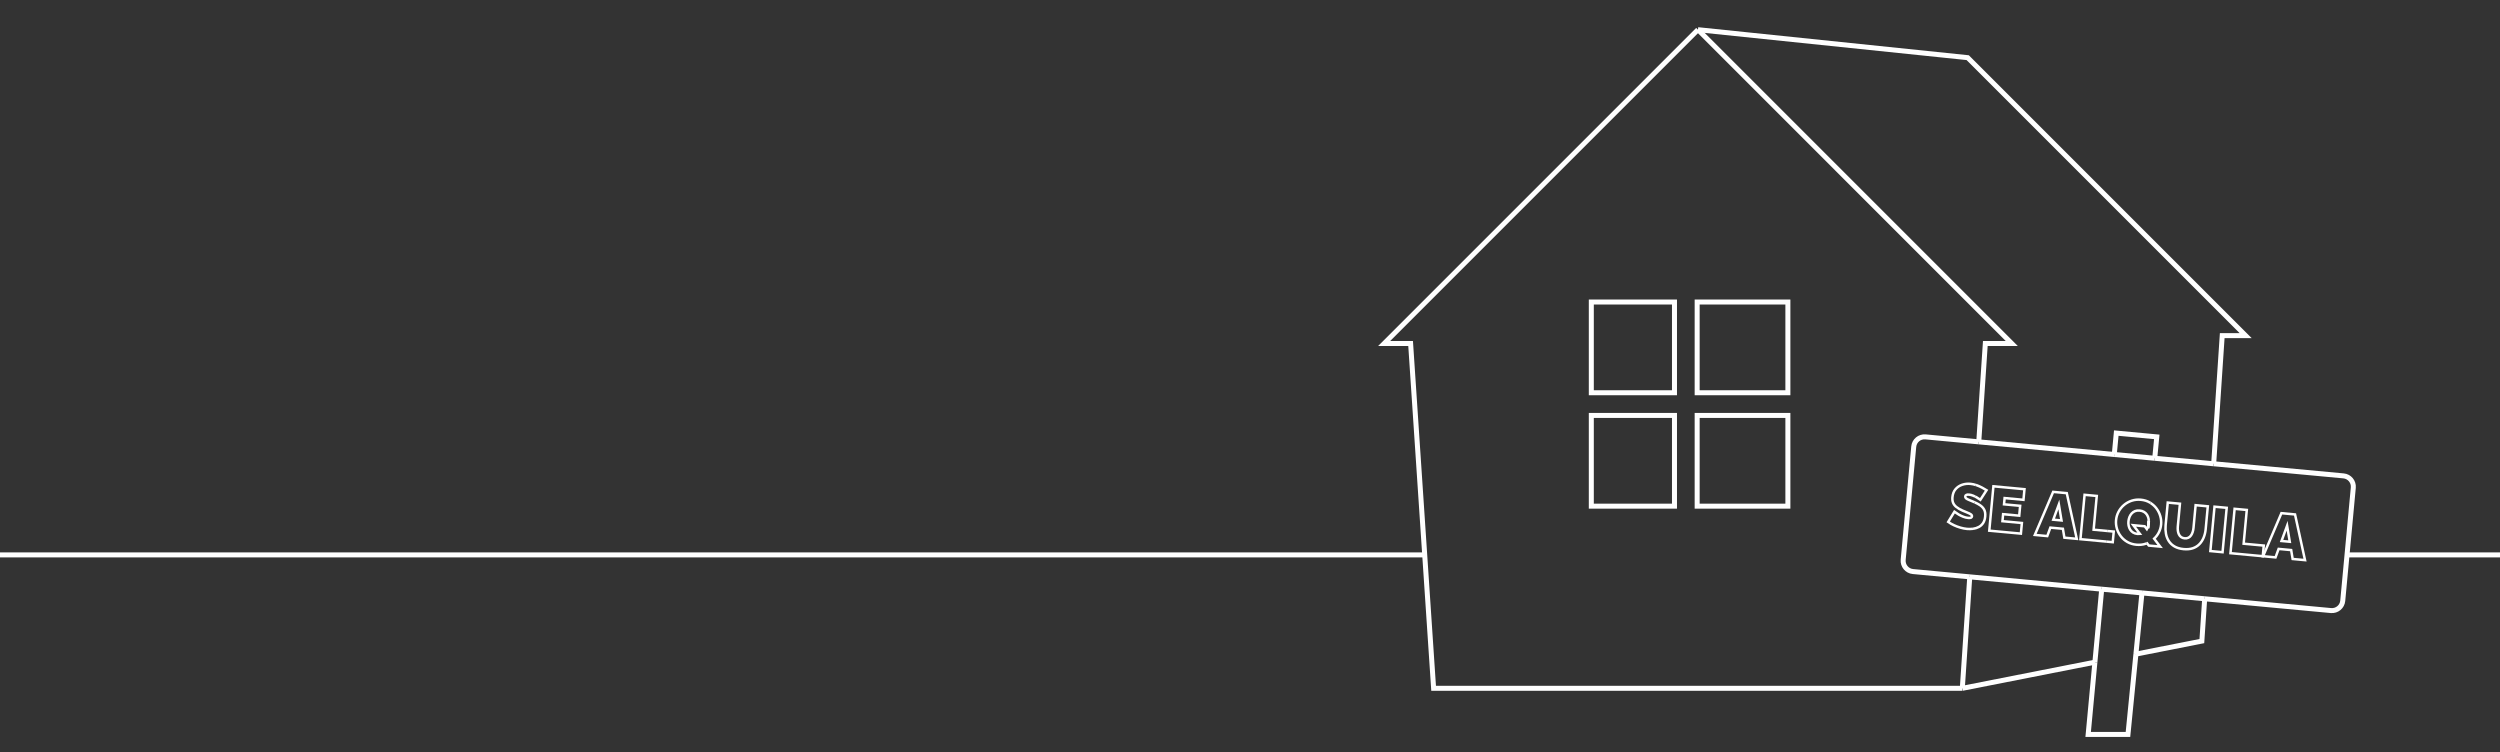 <?xml version="1.0" encoding="utf-8"?>
<!-- Generator: Adobe Illustrator 16.0.0, SVG Export Plug-In . SVG Version: 6.00 Build 0)  -->
<!DOCTYPE svg PUBLIC "-//W3C//DTD SVG 1.1//EN" "http://www.w3.org/Graphics/SVG/1.1/DTD/svg11.dtd">
<svg version="1.1" id="Capa_1" xmlns="http://www.w3.org/2000/svg" xmlns:xlink="http://www.w3.org/1999/xlink" x="0px" y="0px"
	 width="1000px" height="301px" viewBox="-491.359 56.5 1000 301" enable-background="new -491.359 56.5 1000 301"
	 xml:space="preserve">
<rect x="-491.359" y="56.5" width="1000" height="301" fill="#333333" stroke="none"/>
<g>
	<g>
		<polyline fill="none" stroke="#FFFFFF" stroke-width="2" stroke-miterlimit="10" points="390.513,296.009 389.385,312.935 
			363.006,318.137 		"/>
		<path fill="none" stroke="#FFFFFF" stroke-width="2" stroke-miterlimit="10" d="M346.602,321.372"/>
		<path fill="none" stroke="#FFFFFF" stroke-width="2" stroke-miterlimit="10" d="M363.006,318.137"/>
		<polyline fill="none" stroke="#FFFFFF" stroke-width="2" stroke-miterlimit="10" points="187.828,68.377 295.718,79.565 
			406.918,190.766 397.528,190.766 394.113,242.008 		"/>
		
			<line fill="none" stroke="#FFFFFF" stroke-width="2" stroke-miterlimit="10" x1="293.568" y1="331.83" x2="346.602" y2="321.372"/>
		<path fill="none" stroke="#FFFFFF" stroke-width="2" stroke-miterlimit="10" d="M390.513,296.009"/>
		<path fill="none" stroke="#FFFFFF" stroke-width="2" stroke-miterlimit="10" d="M394.113,242.008"/>
		<path fill="none" stroke="#FFFFFF" stroke-miterlimit="10" d="M298.685,255.125"/>
		<path fill="none" stroke="#FFFFFF" stroke-miterlimit="10" d="M298.993,250.501"/>
		<polyline fill="none" stroke="#FFFFFF" stroke-width="2" stroke-miterlimit="10" points="300.145,233.24 302.769,193.911 
			313.356,193.911 187.828,68.377 		"/>
		<line fill="none" stroke="#FFFFFF" stroke-width="2" stroke-miterlimit="10" x1="293.568" y1="331.83" x2="296.542" y2="287.24"/>
		<path fill="none" stroke="#FFFFFF" stroke-width="2" stroke-miterlimit="10" d="M300.145,233.24"/>
		<path fill="none" stroke="#FFFFFF" stroke-miterlimit="10" d="M298.993,250.501"/>
		<path fill="none" stroke="#FFFFFF" stroke-miterlimit="10" d="M298.531,257.43"/>
		<path fill="none" stroke="#FFFFFF" stroke-miterlimit="10" d="M297.825,268.015"/>
		<path fill="none" stroke="#FFFFFF" stroke-miterlimit="10" d="M298.531,257.43"/>
		<path fill="none" stroke="#FFFFFF" stroke-miterlimit="10" d="M298.685,255.125"/>
		<path fill="none" stroke="#FFFFFF" stroke-width="2" stroke-miterlimit="10" d="M296.542,287.24"/>
		<path fill="none" stroke="#FFFFFF" stroke-miterlimit="10" d="M297.825,268.015"/>
		<polyline fill="none" stroke="#FFFFFF" stroke-width="2" stroke-miterlimit="10" points="187.828,68.377 62.294,193.911 
			72.884,193.911 82.087,331.83 293.568,331.83 		"/>
		
			<rect x="187.504" y="177.308" fill="none" stroke="#FFFFFF" stroke-width="2" stroke-miterlimit="10" width="36.292" height="36.291"/>
		
			<rect x="145.165" y="177.308" fill="none" stroke="#FFFFFF" stroke-width="2" stroke-miterlimit="10" width="33.268" height="36.291"/>
		
			<rect x="187.504" y="222.674" fill="none" stroke="#FFFFFF" stroke-width="2" stroke-miterlimit="10" width="36.292" height="36.289"/>
		
			<rect x="145.165" y="222.674" fill="none" stroke="#FFFFFF" stroke-width="2" stroke-miterlimit="10" width="33.268" height="36.289"/>
		<path fill="none" stroke="#FFFFFF" stroke-width="2" stroke-miterlimit="10" d="M354.353,238.298"/>
		<path fill="none" stroke="#FFFFFF" stroke-miterlimit="10" d="M351.499,268.882"/>
		<polyline fill="none" stroke="#FFFFFF" stroke-width="2" stroke-miterlimit="10" points="370.537,239.809 371.35,231.248 
			355.152,229.736 354.353,238.298 		"/>
		
			<line fill="none" stroke="#FFFFFF" stroke-width="2" stroke-miterlimit="10" x1="354.353" y1="238.298" x2="370.537" y2="239.809"/>
		
			<line fill="none" stroke="#FFFFFF" stroke-width="2" stroke-miterlimit="10" x1="349.326" y1="292.166" x2="346.602" y2="321.372"/>
		<polyline fill="none" stroke="#FFFFFF" stroke-width="2" stroke-miterlimit="10" points="346.602,321.372 343.904,350.286 
			359.826,350.286 363.006,318.137 		"/>
		
			<line fill="none" stroke="#FFFFFF" stroke-width="2" stroke-miterlimit="10" x1="365.427" y1="293.668" x2="363.006" y2="318.137"/>
		
			<line fill="none" stroke="#FFFFFF" stroke-width="2" stroke-miterlimit="10" x1="349.326" y1="292.166" x2="365.427" y2="293.668"/>
		
			<line fill="none" stroke="#FFFFFF" stroke-width="2" stroke-miterlimit="10" x1="349.326" y1="292.166" x2="296.542" y2="287.24"/>
		
			<line fill="none" stroke="#FFFFFF" stroke-width="2" stroke-miterlimit="10" x1="300.145" y1="233.24" x2="354.353" y2="238.298"/>
		<path fill="none" stroke="#FFFFFF" stroke-width="2" stroke-miterlimit="10" d="M300.145,233.24l-21.296-1.987
			c-2.38-0.223-4.489,1.527-4.712,3.907l-4.222,45.249c-0.222,2.38,1.527,4.489,3.907,4.711l22.72,2.12"/>
		<path fill="none" stroke="#FFFFFF" stroke-miterlimit="10" d="M351.103,273.13"/>
		<path fill="none" stroke="#FFFFFF" stroke-width="2" stroke-miterlimit="10" d="M349.326,292.166"/>
		<path fill="none" stroke="#FFFFFF" stroke-miterlimit="10" d="M368.161,264.852c0.015,0.295,0.009,0.592-0.02,0.894
			c-0.028,0.301-0.079,0.596-0.149,0.886"/>
		<line fill="none" stroke="#FFFFFF" stroke-miterlimit="10" x1="367.992" y1="266.631" x2="367.992" y2="266.634"/>
		
			<line fill="none" stroke="#FFFFFF" stroke-width="2" stroke-miterlimit="10" x1="394.113" y1="242.008" x2="370.537" y2="239.809"/>
		<path fill="none" stroke="#FFFFFF" stroke-width="2" stroke-miterlimit="10" d="M394.113,242.008l51.942,4.847
			c2.381,0.223,4.13,2.331,3.907,4.712l-4.222,45.248c-0.223,2.381-2.331,4.13-4.712,3.908l-50.516-4.714"/>
		
			<line fill="none" stroke="#FFFFFF" stroke-width="2" stroke-miterlimit="10" x1="390.513" y1="296.009" x2="365.427" y2="293.668"/>
		<path fill="none" stroke="#FFFFFF" stroke-miterlimit="10" d="M367.308,273.851c0.049-0.02,0.099-0.037,0.147-0.057l0.706,0.928
			l4.551,0.425l-2.42-3.177c0.734-0.696,1.343-1.483,1.814-2.376c0.541-1.024,0.866-2.12,0.975-3.287
			c0.106-1.133-0.003-2.257-0.327-3.371c-0.326-1.115-0.839-2.142-1.541-3.081c-0.642-0.858-1.437-1.577-2.372-2.169"/>
		<path fill="none" stroke="#FFFFFF" stroke-width="2" stroke-miterlimit="10" d="M365.427,293.668"/>
		<path fill="none" stroke="#FFFFFF" stroke-miterlimit="10" d="M367.307,273.851"/>
		<path fill="none" stroke="#FFFFFF" stroke-miterlimit="10" d="M368.841,257.686"/>
		<path fill="none" stroke="#FFFFFF" stroke-width="2" stroke-miterlimit="10" d="M370.537,239.809"/>
		<path fill="none" stroke="#FFFFFF" stroke-miterlimit="10" d="M298.993,250.501c-0.704-0.229-1.434-0.395-2.197-0.466
			c-1.166-0.108-2.275,0.019-3.326,0.379c-1.051,0.361-1.924,0.952-2.624,1.771c-0.697,0.819-1.107,1.883-1.229,3.189
			c-0.08,0.861,0.01,1.608,0.27,2.242c0.261,0.633,0.703,1.2,1.329,1.701c0.625,0.5,1.439,0.973,2.44,1.417
			c0.692,0.299,1.329,0.562,1.903,0.791c0.577,0.229,1.038,0.455,1.387,0.68c0.35,0.225,0.508,0.511,0.476,0.859
			c-0.021,0.222-0.142,0.391-0.363,0.506c-0.222,0.116-0.598,0.149-1.131,0.1c-0.684-0.063-1.354-0.228-2.01-0.49
			c-0.656-0.264-1.246-0.545-1.773-0.847c-0.527-0.301-1.104-0.683-1.734-1.145l-2.497,4.078c0.676,0.483,1.436,0.919,2.272,1.309
			s1.71,0.715,2.619,0.976c0.909,0.262,1.787,0.431,2.639,0.511c0.802,0.074,1.595,0.055,2.383-0.048"/>
		<path fill="none" stroke="#FFFFFF" stroke-miterlimit="10" d="M298.685,255.125c-0.269-0.13-0.547-0.257-0.841-0.377
			c-0.535-0.218-1.069-0.352-1.602-0.401c-0.417-0.039-0.765-0.005-1.043,0.102c-0.28,0.107-0.435,0.318-0.464,0.633
			c-0.027,0.297,0.084,0.548,0.334,0.755s0.612,0.407,1.092,0.602c0.476,0.194,1.046,0.431,1.71,0.709
			c0.229,0.093,0.445,0.188,0.66,0.283"/>
		<path fill="none" stroke="#FFFFFF" stroke-miterlimit="10" d="M298.685,255.125c0.218,0.106,0.431,0.214,0.632,0.327
			c0.446,0.253,0.937,0.571,1.473,0.958l2.475-3.829c-0.509-0.316-1.102-0.657-1.782-1.023c-0.681-0.365-1.415-0.691-2.203-0.975
			c-0.093-0.033-0.191-0.052-0.285-0.082"/>
		<path fill="none" stroke="#FFFFFF" stroke-miterlimit="10" d="M297.825,268.015c0.03-0.004,0.062-0.004,0.093-0.008
			c0.816-0.115,1.571-0.357,2.261-0.727c0.69-0.368,1.259-0.895,1.709-1.576c0.451-0.683,0.726-1.553,0.824-2.609
			c0.104-1.106-0.03-2.015-0.4-2.723c-0.373-0.709-0.937-1.316-1.697-1.82c-0.597-0.396-1.294-0.77-2.083-1.122"/>
		<polygon fill="none" stroke="#FFFFFF" stroke-miterlimit="10" points="304.35,268.768 316.999,269.948 317.396,265.7 
			309.621,264.975 309.883,262.174 316.331,262.775 316.699,258.827 310.251,258.226 310.485,255.726 318.032,256.43 
			318.429,252.181 306.006,251.021 		"/>
		<polygon fill="none" stroke="#FFFFFF" stroke-miterlimit="10" points="322.573,270.468 327.545,270.932 328.787,267.543 
			333.801,268.012 334.395,271.571 339.344,272.033 335.351,253.76 329.902,253.251 		"/>
		<polygon fill="none" stroke="#FFFFFF" stroke-miterlimit="10" points="329.948,264.375 333.246,264.683 332.18,258.279 		"/>
		<polyline fill="none" stroke="#FFFFFF" stroke-miterlimit="10" points="351.499,268.882 346.088,268.377 347.348,254.879 
			342.473,254.424 340.818,272.17 351.103,273.13 		"/>
		<polyline fill="none" stroke="#FFFFFF" stroke-miterlimit="10" points="351.499,268.882 354.136,269.128 353.74,273.376 
			351.103,273.13 		"/>
		<path fill="none" stroke="#FFFFFF" stroke-miterlimit="10" d="M351.103,273.13"/>
		<path fill="none" stroke="#FFFFFF" stroke-miterlimit="10" d="M351.499,268.882"/>
		<path fill="none" stroke="#FFFFFF" stroke-miterlimit="10" d="M367.307,273.851c-0.128,0.052-0.256,0.105-0.389,0.15
			c-1.145,0.382-2.385,0.508-3.718,0.384c-1.349-0.126-2.551-0.489-3.603-1.092c-1.055-0.603-1.938-1.37-2.648-2.303
			c-0.711-0.932-1.229-1.955-1.552-3.068c-0.326-1.114-0.435-2.248-0.327-3.396c0.11-1.183,0.441-2.292,0.991-3.324
			c0.55-1.033,1.269-1.929,2.154-2.687c0.886-0.757,1.905-1.329,3.059-1.718c1.155-0.388,2.39-0.521,3.706-0.399
			c1.351,0.126,2.55,0.5,3.602,1.119c0.09,0.053,0.172,0.114,0.259,0.169"/>
		<path fill="none" stroke="#FFFFFF" stroke-miterlimit="10" d="M368.841,257.686"/>
		<line fill="none" stroke="#FFFFFF" stroke-miterlimit="10" x1="367.992" y1="266.637" x2="367.992" y2="266.634"/>
		<path fill="none" stroke="#FFFFFF" stroke-miterlimit="10" d="M367.883,267.786"/>
		<path fill="none" stroke="#FFFFFF" stroke-miterlimit="10" d="M367.308,273.851"/>
		<line fill="none" stroke="#FFFFFF" stroke-miterlimit="10" x1="367.992" y1="266.637" x2="367.883" y2="267.786"/>
		<line fill="none" stroke="#FFFFFF" stroke-miterlimit="10" x1="367.308" y1="273.851" x2="367.307" y2="273.851"/>
		<line fill="none" stroke="#FFFFFF" stroke-miterlimit="10" x1="367.992" y1="266.636" x2="367.883" y2="267.786"/>
		<path fill="none" stroke="#FFFFFF" stroke-miterlimit="10" d="M367.307,273.851"/>
		<path fill="none" stroke="#FFFFFF" stroke-miterlimit="10" d="M367.883,267.786"/>
		<path fill="none" stroke="#FFFFFF" stroke-miterlimit="10" d="M368.161,264.851"/>
		<line fill="none" stroke="#FFFFFF" stroke-miterlimit="10" x1="368.143" y1="265.052" x2="368.065" y2="265.868"/>
		<line fill="none" stroke="#FFFFFF" stroke-miterlimit="10" x1="368.161" y1="264.852" x2="368.143" y2="265.052"/>
		<line fill="none" stroke="#FFFFFF" stroke-miterlimit="10" x1="368.161" y1="264.852" x2="368.161" y2="264.851"/>
		<path fill="none" stroke="#FFFFFF" stroke-miterlimit="10" d="M367.992,266.637c-0.066,0.271-0.146,0.537-0.247,0.798
			c-0.1,0.256-0.22,0.497-0.353,0.726l-0.88-1.156l-4.551-0.425l2.65,3.481c-0.302,0.033-0.619,0.037-0.958,0.006
			c-0.7-0.065-1.293-0.251-1.775-0.558c-0.485-0.305-0.872-0.694-1.164-1.167c-0.292-0.472-0.497-0.991-0.611-1.558
			c-0.116-0.565-0.145-1.147-0.089-1.747c0.055-0.583,0.187-1.146,0.397-1.69c0.21-0.544,0.503-1.024,0.878-1.442
			c0.376-0.42,0.83-0.738,1.362-0.958c0.533-0.219,1.149-0.296,1.849-0.23c0.684,0.063,1.271,0.248,1.764,0.555
			c0.492,0.307,0.885,0.692,1.178,1.156s0.497,0.983,0.612,1.557c0.057,0.286,0.092,0.575,0.106,0.867"/>
		<line fill="none" stroke="#FFFFFF" stroke-miterlimit="10" x1="367.992" y1="266.637" x2="367.992" y2="266.636"/>
		<line fill="none" stroke="#FFFFFF" stroke-miterlimit="10" x1="367.992" y1="266.634" x2="368.065" y2="265.868"/>
		<line fill="none" stroke="#FFFFFF" stroke-miterlimit="10" x1="367.992" y1="266.634" x2="367.992" y2="266.636"/>
		<line fill="none" stroke="#FFFFFF" stroke-miterlimit="10" x1="368.161" y1="264.851" x2="368.065" y2="265.868"/>
		<line fill="none" stroke="#FFFFFF" stroke-miterlimit="10" x1="368.143" y1="265.052" x2="368.161" y2="264.851"/>
		<line fill="none" stroke="#FFFFFF" stroke-miterlimit="10" x1="367.992" y1="266.631" x2="368.143" y2="265.052"/>
		<line fill="none" stroke="#FFFFFF" stroke-miterlimit="10" x1="367.992" y1="266.631" x2="367.992" y2="266.636"/>
		<path fill="none" stroke="#FFFFFF" stroke-miterlimit="10" d="M391.764,259.023l-4.875-0.455l-0.85,9.107
			c-0.053,0.564-0.164,1.108-0.329,1.63c-0.166,0.521-0.391,0.982-0.67,1.384c-0.283,0.401-0.634,0.705-1.058,0.908
			c-0.421,0.204-0.924,0.279-1.508,0.225c-0.565-0.053-1.033-0.218-1.402-0.497c-0.37-0.276-0.66-0.636-0.87-1.074
			c-0.212-0.438-0.352-0.931-0.419-1.474c-0.066-0.542-0.073-1.104-0.019-1.688l0.85-9.106l-4.874-0.455l-0.85,9.111
			c-0.108,1.164-0.062,2.289,0.14,3.374c0.2,1.084,0.585,2.064,1.149,2.939c0.565,0.875,1.335,1.593,2.309,2.153
			c0.972,0.561,2.168,0.907,3.583,1.039c1.384,0.129,2.6,0.021,3.648-0.325c1.05-0.348,1.937-0.89,2.66-1.629
			c0.725-0.738,1.299-1.624,1.725-2.658c0.424-1.035,0.694-2.168,0.81-3.398L391.764,259.023z"/>
		
			<rect x="393.723" y="259.473" transform="matrix(-0.996 -0.093 0.093 -0.996 765.682 572.43)" fill="none" stroke="#FFFFFF" stroke-miterlimit="10" width="4.896" height="17.823"/>
		<polygon fill="none" stroke="#FFFFFF" stroke-miterlimit="10" points="400.829,277.771 413.75,278.976 414.147,274.728 
			406.099,273.977 407.359,260.479 402.485,260.023 		"/>
		<polygon fill="none" stroke="#FFFFFF" stroke-miterlimit="10" points="421.253,272.895 424.55,273.202 423.484,266.799 		"/>
		<polygon fill="none" stroke="#FFFFFF" stroke-miterlimit="10" points="413.877,278.987 418.85,279.451 420.092,276.063 
			425.106,276.531 425.699,280.091 430.648,280.553 426.655,262.279 421.205,261.771 		"/>
	</g>
	<line fill="none" stroke="#FFFFFF" stroke-width="2" stroke-miterlimit="10" x1="-491.359" y1="278.46" x2="78.665" y2="278.46"/>
	<line fill="none" stroke="#FFFFFF" stroke-width="2" stroke-miterlimit="10" x1="447.544" y1="278.46" x2="508.641" y2="278.46"/>
</g>
<rect x="-640.5" y="16.5" fill="#69BCAB" stroke="#FFFFFF" stroke-miterlimit="10" width="4" height="1"/>
</svg>
